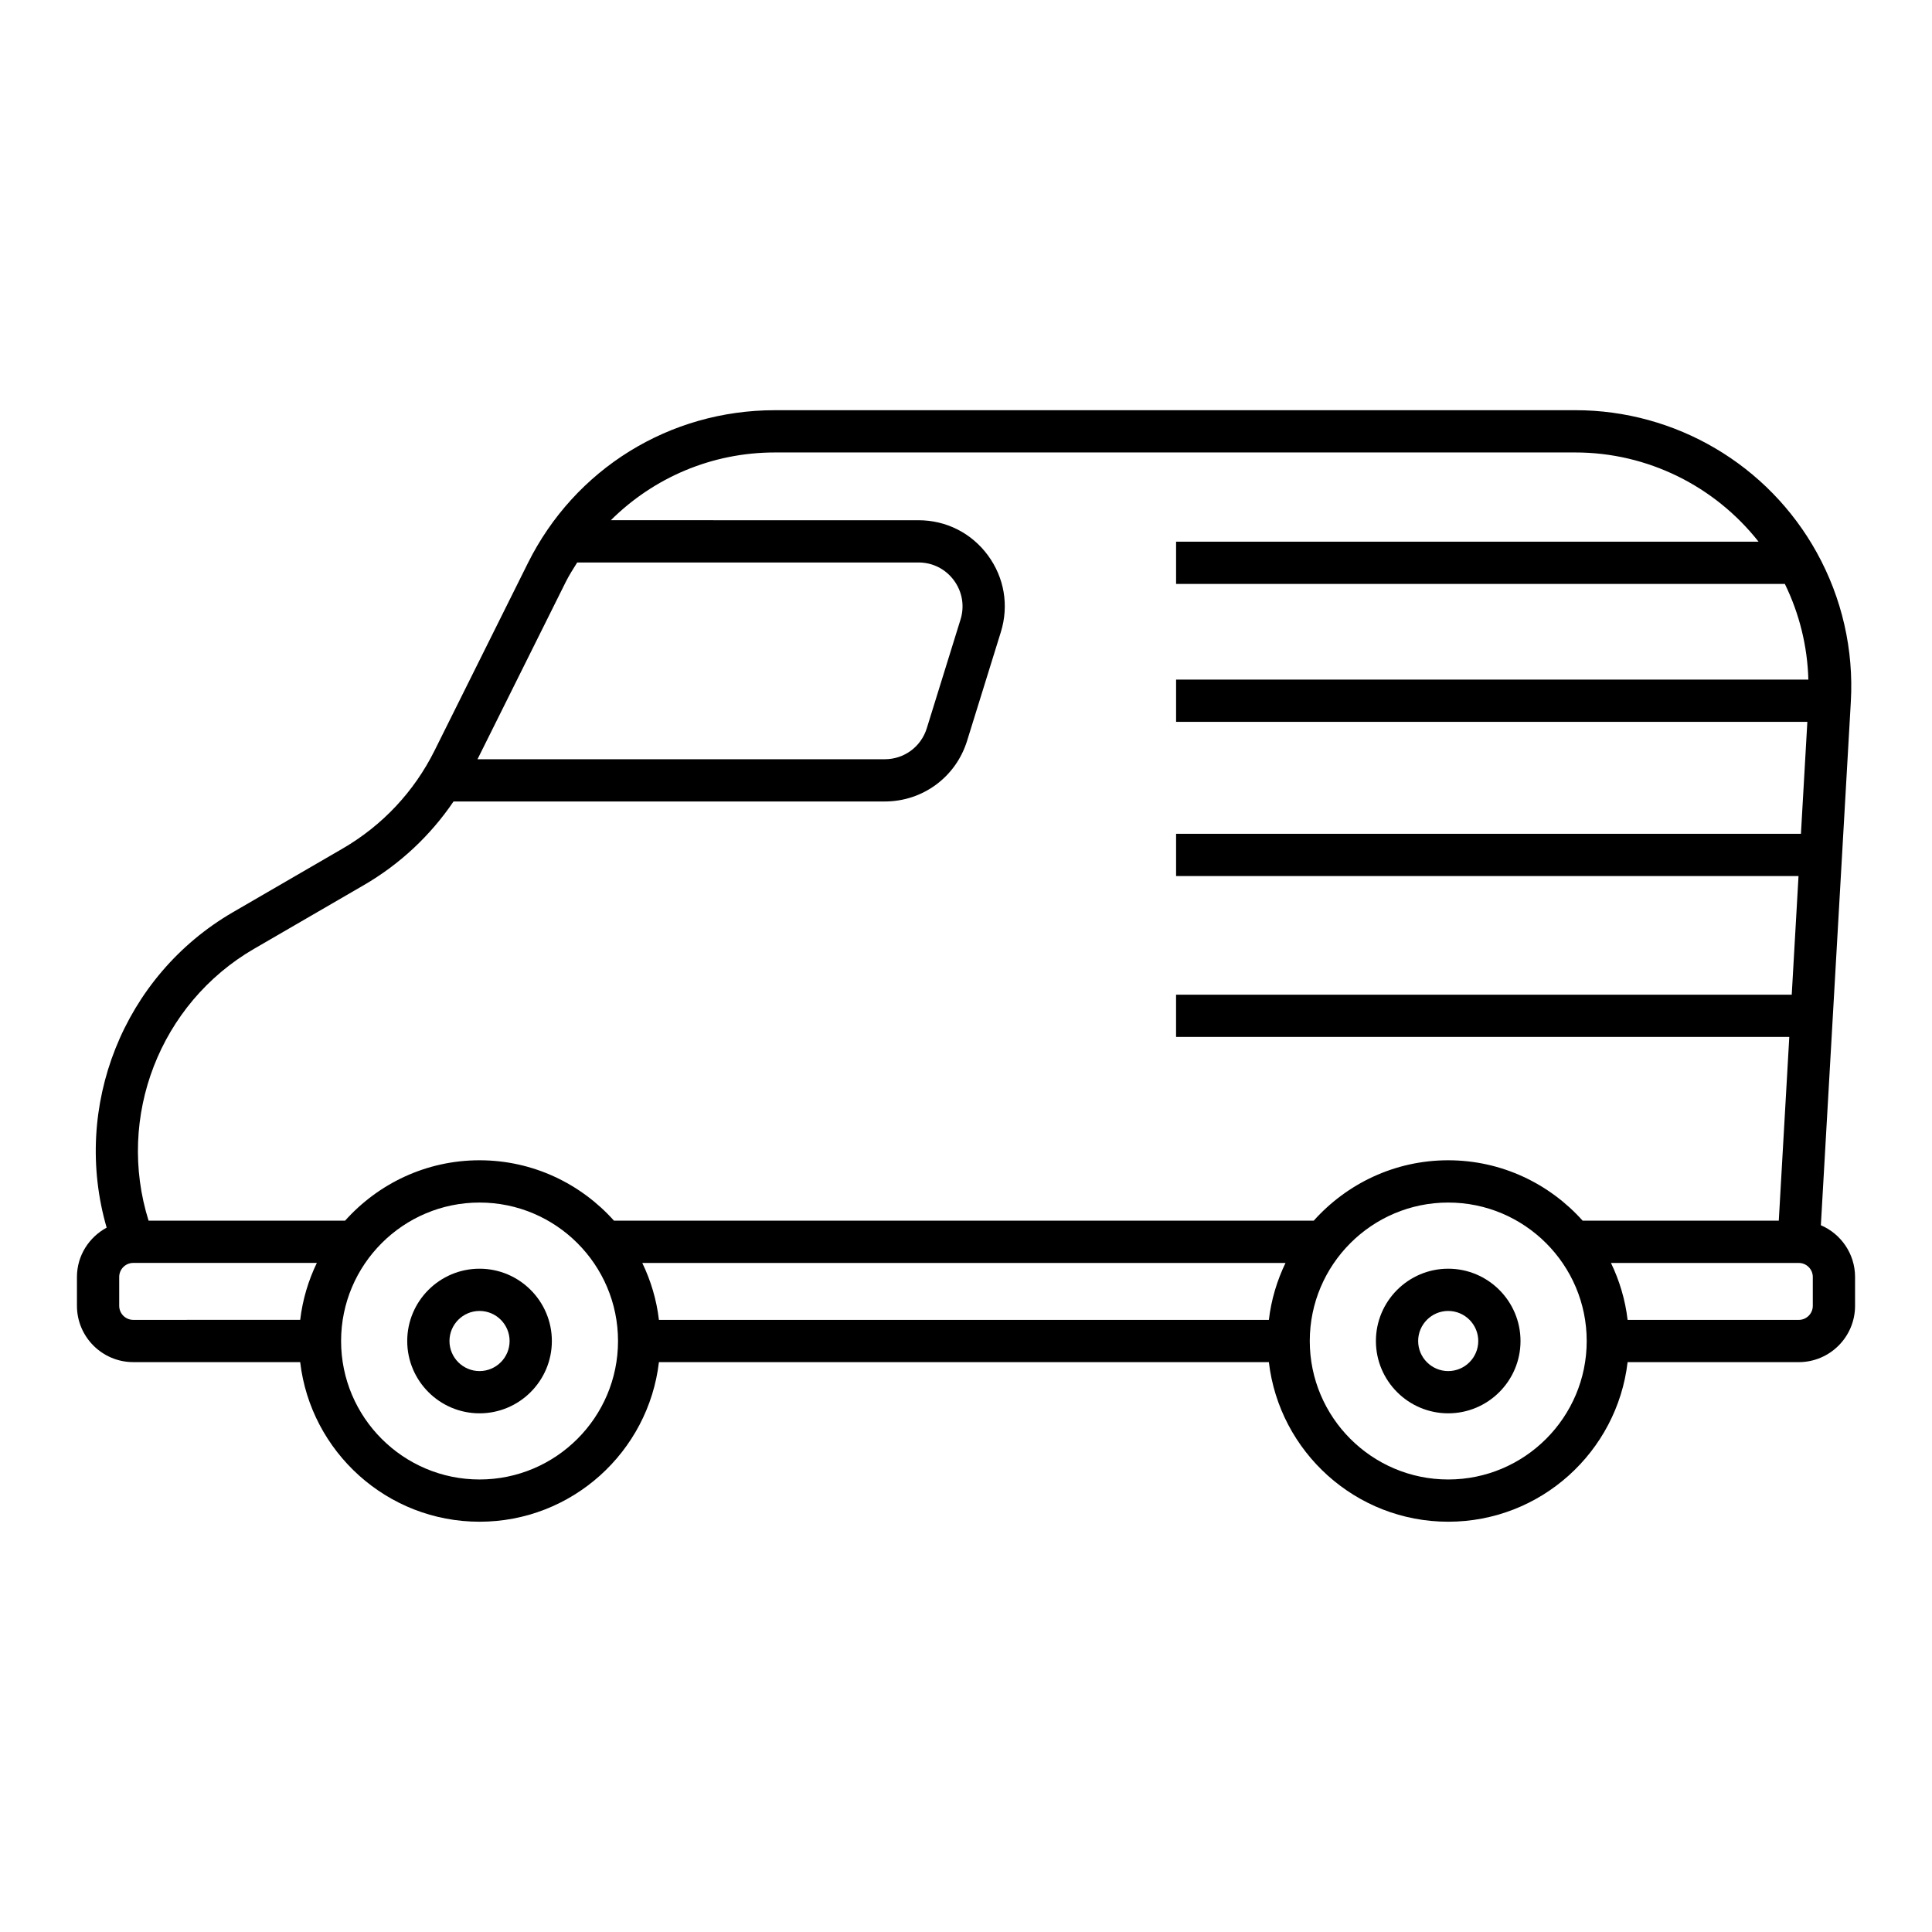 <?xml version="1.0" encoding="UTF-8"?>
<!-- Uploaded to: SVG Repo, www.svgrepo.com, Generator: SVG Repo Mixer Tools -->
<svg fill="#000000" width="800px" height="800px" version="1.1" viewBox="144 144 512 512" xmlns="http://www.w3.org/2000/svg">
 <g>
  <path d="m271.08 480.22c-10.566 0-19.16 8.598-19.16 19.164 0 10.562 8.594 19.16 19.16 19.16 10.566 0 19.168-8.598 19.168-19.16 0-10.566-8.602-19.164-19.168-19.164zm0 27.129c-4.391 0-7.965-3.574-7.965-7.965s3.574-7.969 7.965-7.969c4.394 0 7.969 3.574 7.969 7.969 0.004 4.391-3.574 7.965-7.969 7.965z"/>
  <path d="m527.79 480.22c-10.566 0-19.16 8.598-19.16 19.164 0 10.562 8.594 19.16 19.16 19.16 10.566 0 19.16-8.598 19.16-19.16 0-10.566-8.594-19.164-19.16-19.164zm0 27.129c-4.391 0-7.965-3.574-7.965-7.965s3.574-7.969 7.965-7.969 7.965 3.574 7.965 7.969c0 4.391-3.574 7.965-7.965 7.965z"/>
  <path d="m179.31 504.98h44.242c2.785 23.773 23.023 42.293 47.531 42.293 24.512 0 44.754-18.52 47.539-42.293h161.64c2.785 23.773 23.023 42.293 47.531 42.293 24.512 0 44.754-18.52 47.539-42.293h45.359c8.227 0 14.918-6.695 14.918-14.922v-7.641c0-6.148-3.738-11.434-9.062-13.719l7.938-138.68c0.797-13.797-2.324-27.484-9.02-39.586-12.875-23.273-37.387-37.727-63.98-37.727l-212.13 0.004c-27.93 0-53.012 15.531-65.465 40.531l-24.73 49.672c-5.418 10.883-13.84 19.859-24.359 25.965l-29.07 16.867c-29.109 16.891-42.75 51.555-33.469 83.594-4.66 2.527-7.871 7.406-7.871 13.07v7.641c0 8.23 6.691 14.926 14.918 14.926zm91.773 31.098c-20.23 0-36.691-16.461-36.691-36.695s16.461-36.695 36.691-36.695c20.238 0 36.699 16.461 36.699 36.695s-16.461 36.695-36.699 36.695zm209.18-42.293h-161.64c-0.629-5.356-2.16-10.422-4.41-15.09h170.46c-2.25 4.668-3.785 9.734-4.41 15.09zm47.531 42.293c-20.23 0-36.691-16.461-36.691-36.695s16.461-36.695 36.691-36.695c20.238 0 36.699 16.461 36.699 36.695s-16.461 36.695-36.699 36.695zm96.617-53.66v7.641c0 2.055-1.668 3.727-3.723 3.727h-45.355c-0.629-5.356-2.16-10.422-4.41-15.09h49.77c2.051-0.004 3.719 1.668 3.719 3.723zm-330.49-184.18c0.902-1.812 1.988-3.484 3.043-5.176h90.449c3.746 0 7.16 1.727 9.387 4.742 2.219 3.016 2.859 6.797 1.75 10.371l-8.945 28.824c-1.523 4.91-5.996 8.207-11.137 8.207h-107.93zm-82.57 97.195 29.07-16.867c9.559-5.547 17.629-13.121 23.77-22.164h114.27c10.07 0 18.844-6.465 21.828-16.082l8.945-28.824c2.176-7.016 0.926-14.426-3.434-20.332-4.352-5.906-11.059-9.297-18.395-9.297l-81.531-0.004c11.379-11.301 26.785-17.957 43.48-17.957h212.12c19.133 0 36.934 8.898 48.559 23.641l-154.36 0.004v11.195h161.33c3.875 7.941 5.984 16.551 6.231 25.355h-167.56v11.195h167.29l-1.699 29.672h-165.59v11.195h164.95l-1.797 31.438h-163.16v11.195h162.51l-2.785 48.695h-51.977c-8.777-9.797-21.477-16.008-35.637-16.008-14.152 0-26.855 6.211-35.629 16.008h-185.44c-8.777-9.797-21.477-16.008-35.637-16.008-14.152 0-26.855 6.211-35.629 16.008h-52.074c-8.602-27.473 2.934-57.531 27.969-72.059zm-35.762 86.98c0-2.055 1.668-3.727 3.723-3.727h48.652c-2.25 4.668-3.781 9.738-4.41 15.09l-44.242 0.004c-2.055 0-3.723-1.672-3.723-3.727z"/>
 </g>
</svg>